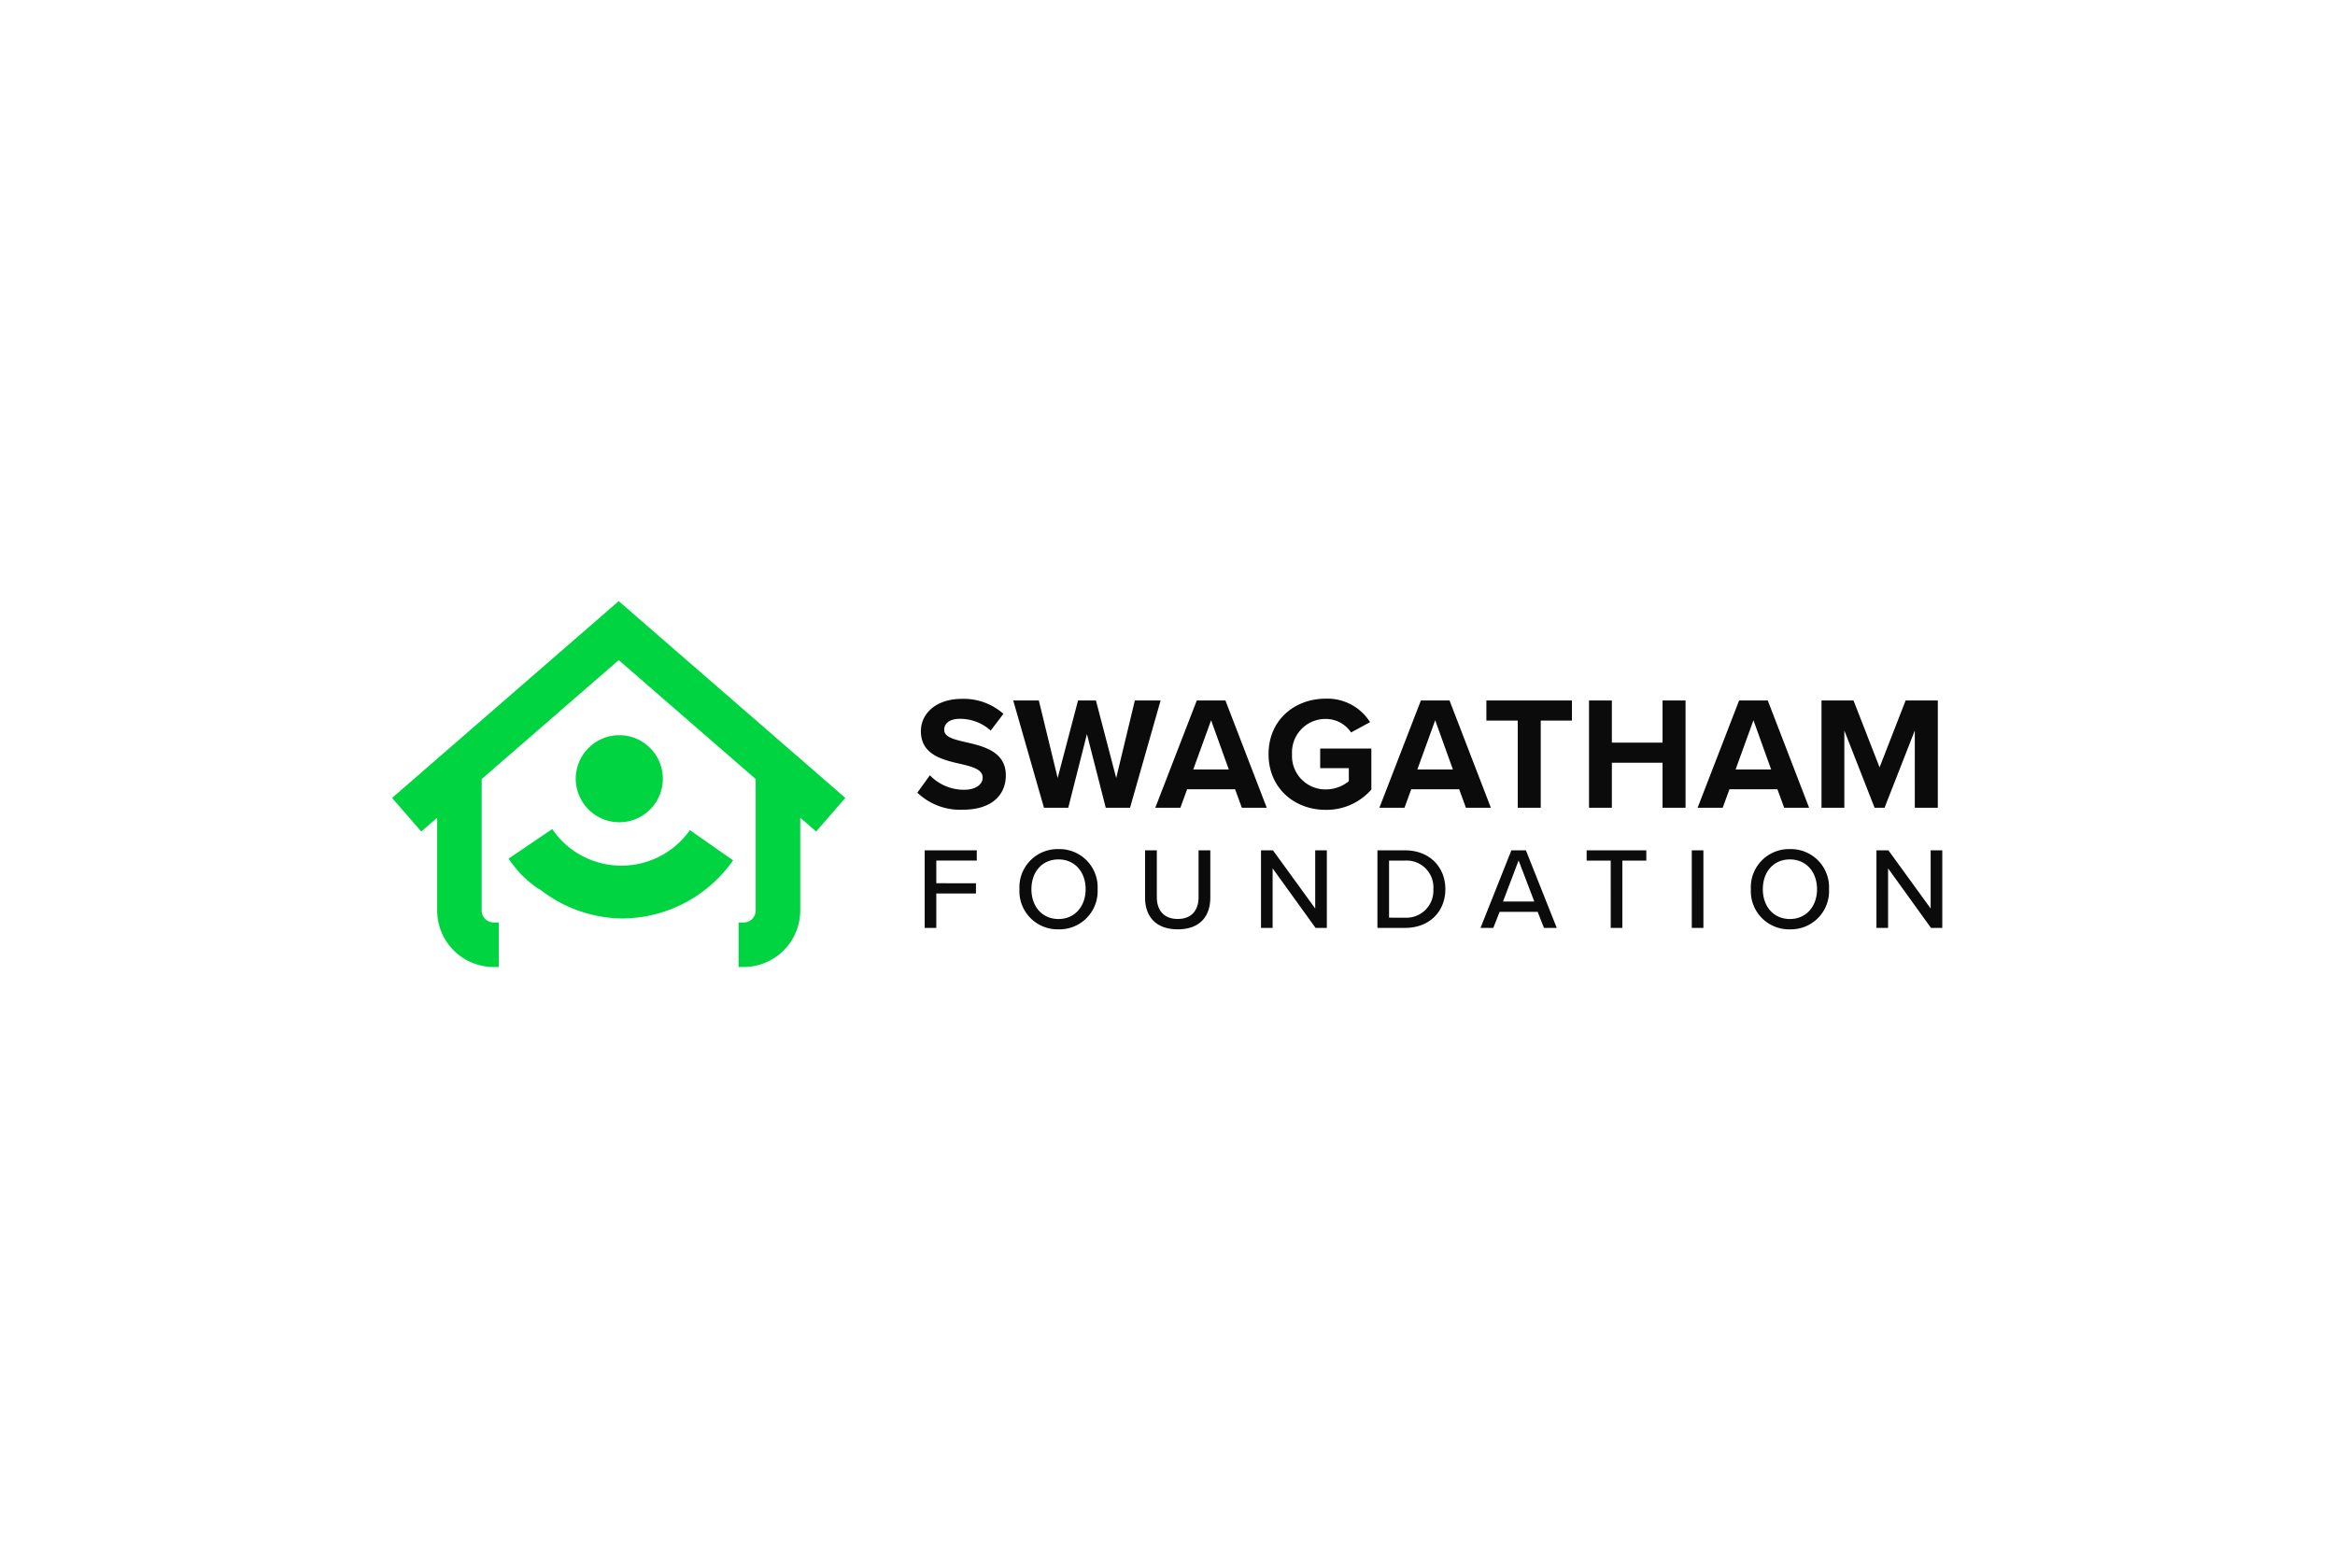 <svg xmlns="http://www.w3.org/2000/svg" width="446.667" height="300" viewBox="0 0 446.667 300">
  <g id="_Brand_Black" transform="translate(40.667 30)">
    <rect id="Rectangle_8115" data-name="Rectangle 8115" width="446.667" height="300" rx="20" transform="translate(-40.667 -30)" fill="#fff" opacity="0"/>
    <g id="Swagatham" transform="translate(34.333 85)">
      <g id="Group_157" data-name="Group 157" transform="translate(100.481 18.668)">
        <path id="Path_501" data-name="Path 501" d="M1.66-38.3a11.831,11.831,0,0,0,8.709,3.263c5.54,0,8.217-2.833,8.217-6.587,0-4.555-4.308-5.57-7.694-6.34-2.37-.554-4.093-.985-4.093-2.37,0-1.231,1.046-2.093,3.016-2.093a8.757,8.757,0,0,1,5.878,2.247l2.431-3.2a11.418,11.418,0,0,0-8-2.862c-4.832,0-7.786,2.77-7.786,6.186,0,4.585,4.309,5.509,7.663,6.278,2.37.554,4.155,1.077,4.155,2.616,0,1.169-1.169,2.308-3.57,2.308a9,9,0,0,1-6.526-2.77ZM37.7-35.412h4.647l5.847-20.527H43.268L39.7-41.105,35.82-55.939H32.4L28.5-41.105,24.9-55.939H20L25.88-35.412h4.647L34.1-49.507Zm26.036,0H68.5L60.592-55.939H55.116l-7.94,20.527h4.8l1.293-3.539h9.171ZM57.855-52.153l3.385,9.418h-6.8ZM68.842-45.66c0,6.463,4.924,10.648,10.925,10.648a11.393,11.393,0,0,0,8.74-3.878v-7.848H78.721v3.755H84.2v2.491a6.934,6.934,0,0,1-4.432,1.57,6.392,6.392,0,0,1-6.432-6.74,6.391,6.391,0,0,1,6.432-6.74,5.824,5.824,0,0,1,4.862,2.585l3.631-1.97a9.615,9.615,0,0,0-8.494-4.493C73.766-56.277,68.842-52.153,68.842-45.66ZM106.6-35.412h4.77l-7.909-20.527H97.986l-7.94,20.527h4.8l1.293-3.539h9.169Zm-5.878-16.742,3.385,9.418h-6.8Zm15.788,16.742h4.4v-16.68h5.97v-3.847H110.511v3.847h6Zm27.7,0h4.4V-55.939h-4.4v8.063h-9.694v-8.063h-4.37v20.527h4.37v-8.617h9.694Zm23.266,0h4.77l-7.908-20.527h-5.479l-7.94,20.527h4.8l1.293-3.539h9.171ZM161.6-52.153l3.385,9.418h-6.8Zm30.867,16.742h4.4V-55.939h-6.155l-4.986,12.8-4.986-12.8h-6.124v20.527h4.37V-50.184l5.786,14.772h1.908l5.784-14.772Z" transform="translate(-1.66 56.279)" fill="#0b0b0b"/>
        <path id="Path_500" data-name="Path 500" d="M4.44-25.6H6.665v-6.585h7.586v-1.958H6.665v-4.338h7.742v-1.958H4.44ZM22.571-33a7.3,7.3,0,0,0,7.475,7.675A7.3,7.3,0,0,0,37.521-33a7.3,7.3,0,0,0-7.475-7.675A7.3,7.3,0,0,0,22.571-33ZM35.23-33c0,3.248-2.047,5.7-5.184,5.7-3.181,0-5.184-2.447-5.184-5.7,0-3.27,2-5.7,5.184-5.7C33.183-38.7,35.23-36.275,35.23-33ZM46.6-31.4c0,3.649,2.091,6.073,6.251,6.073s6.229-2.4,6.229-6.1v-9.01H56.832v8.966c0,2.536-1.379,4.16-3.982,4.16s-4-1.624-4-4.16v-8.966H46.6ZM79.212-25.6H81.37V-40.435H79.145v11.124L71.07-40.435H68.778V-25.6H71v-11.39Zm11.835,0h5.295c4.627,0,7.7-3.115,7.7-7.408,0-4.271-3.07-7.43-7.7-7.43H91.048Zm2.225-1.958V-38.478h3.07A5.129,5.129,0,0,1,101.748-33a5.17,5.17,0,0,1-5.406,5.451ZM122.905-25.6h2.447l-5.9-14.839h-2.781l-5.9,14.839h2.447l1.2-3.07H121.7Zm-4.85-12.9,3,7.853h-5.984Zm17.62,12.9H137.9V-38.478h4.583v-1.958H131.07v1.958h4.605Zm15.506,0h2.225V-40.435h-2.225ZM162.483-33a7.3,7.3,0,0,0,7.475,7.675A7.3,7.3,0,0,0,177.433-33a7.3,7.3,0,0,0-7.475-7.675A7.3,7.3,0,0,0,162.483-33Zm12.659,0c0,3.248-2.047,5.7-5.184,5.7-3.181,0-5.184-2.447-5.184-5.7,0-3.27,2-5.7,5.184-5.7C173.095-38.7,175.141-36.275,175.141-33Zm21.8,7.408H199.1V-40.435h-2.225v11.124L188.8-40.435h-2.292V-25.6h2.225v-11.39Z" transform="translate(-3.038 69.452)" fill="#0b0b0b"/>
      </g>
      <g id="Group_184" data-name="Group 184">
        <path id="Path_518" data-name="Path 518" d="M-18975.125-3392.615l.98,0a2.236,2.236,0,0,0,.883-.182,2.285,2.285,0,0,0,.734-.492,2.364,2.364,0,0,0,.488-.728,2.19,2.19,0,0,0,.18-.891v-25.149l-26.2-22.757-26.211,22.757v25.149a2.294,2.294,0,0,0,2.293,2.293h.98v8.518h-.98a10.817,10.817,0,0,1-10.809-10.811v-17.752l-3.043,2.642-5.586-6.43,43.355-37.649,43.348,37.649-5.586,6.432-3.035-2.644v17.752a10.833,10.833,0,0,1-10.809,10.811h-.984Z" transform="translate(19041.414 3454.099)" fill="#00d541"/>
        <path id="Path_514" data-name="Path 514" d="M-19534.51-4139.024c-.008,0-.008-.006-.02-.01l0,0-.02-.01,0-.006s0,0-.012,0,0,0,0,0l-.008-.005-.012-.005,0-.007s-.008-.007-.008-.007,0,0,0-.006-.008,0-.008,0l-.012,0,0-.009c-.008,0-.008,0-.012-.008l0,0s0,0,0-.01h-.008a.049.049,0,0,0-.021-.011h0l-.018-.011-.008,0a.069.069,0,0,1-.023-.01s0,0,0,0l0-.011-.008,0s0-.005-.008-.005l0,0-.012-.007v0s-.012-.005-.012-.009l-.008,0,0-.007-.008-.006s-.012,0-.012,0l-.012,0c0-.006-.008-.01-.008-.011s0,0,0,0-.016-.007-.016-.014h0l-.016-.008-.008,0a.011.011,0,0,0,0-.01.037.037,0,0,1-.016,0l-.012-.008v0a.031.031,0,0,1-.016-.008l-.008-.006v0l-.008,0s-.012-.008-.012-.009,0,0-.012,0a.009.009,0,0,0,0-.008s0,0-.012,0a.029.029,0,0,0-.016-.011v0c-.016,0-.016,0-.016,0v0a.017.017,0,0,1-.008-.013h0c-.012-.006-.016-.01-.016-.016s-.008,0-.008,0l-.012-.007s0,0-.008,0-.008,0-.012-.007l-.008-.006-.01-.006-.014,0s0,0-.008-.007v-.006l-.016-.007,0,0c-.012,0-.012,0-.012-.008s0,0,0,0,0,0,0-.006,0-.006-.008-.006,0-.006-.008-.011l-.016,0s0,0-.008-.006v0s-.008-.008-.012-.012l-.008-.006s0-.007,0-.01-.008,0-.008,0-.01,0-.01,0-.014,0-.014,0-.016,0-.016-.007a.013.013,0,0,1-.012-.007s-.012,0-.012,0l0-.007a.019.019,0,0,0-.008-.007.009.009,0,0,0,0-.007l-.008,0a.007.007,0,0,0,0-.006l-.008-.006-.012,0s0-.005,0-.005l-.008-.008-.008-.01h0c-.01-.006-.02-.01-.02-.012s0,0,0,0-.008-.007-.012-.009l-.012-.007-.01-.006-.006-.006s0,0-.008,0,0-.006-.008-.009,0,0,0-.007-.008,0-.008-.006-.012,0-.012-.007l-.012-.005s0-.006,0-.009,0,0,0,0a.04.04,0,0,0-.012-.006v-.006l-.018-.007s-.01,0-.01,0,0-.005,0-.011l-.012,0-.018-.011c-.006,0-.006,0-.006,0l-.008-.006s0-.006,0-.007,0-.006,0-.01l-.008,0s0-.007-.012-.009h0c-.008,0-.008-.007-.008-.007s-.012-.006-.012-.007l-.008-.008c-.008,0-.008,0-.008-.008l0,0-.01-.007a.03.03,0,0,1-.014-.006v-.007q-.012,0-.012-.006l-.012,0c-.006,0-.012,0-.012-.005s0-.007-.008-.009l0-.011,0-.007s-.008,0-.008,0-.008,0-.012-.006,0-.006-.008-.007v-.008l-.016-.008-.008,0v0c-.016,0-.016-.006-.016-.009s-.012,0-.012-.007-.008,0-.012-.005,0,0-.012-.009,0,0-.008,0a.022.022,0,0,0-.012-.007s0,0,0,0-.008-.006-.008-.009v-.006l-.008,0s0,0-.008-.009a.008.008,0,0,0,0-.006l-.016-.011-.008-.006a.014.014,0,0,0-.008,0l-.008-.006v-.007c-.012,0-.012-.007-.012-.009s-.006,0-.006-.007l-.01,0s-.012,0-.012,0-.012-.006-.012-.01l-.01-.007s0,0-.014-.006v-.008l-.008-.006s0,0,0,0-.008,0-.008-.007l-.012-.006s0-.006,0-.009l0,0-.02-.015-.008,0s0,0-.01-.005,0-.006,0-.008l-.01-.005s0-.005-.012-.005a.008.008,0,0,1,0-.008c-.012,0-.012,0-.012-.005s-.006,0-.006-.008l-.014,0v-.006s0-.006,0-.007,0-.006,0-.009-.012,0-.012-.007-.008,0-.008,0a.032.032,0,0,0-.016-.005s0,0-.008-.007a.008.008,0,0,0,0-.007l0-.006c-.008,0-.008,0-.008-.007s-.01-.007-.014-.01l-.006-.008-.016-.007s0,0,0,0-.008,0-.012-.007-.006,0-.006,0l-.014-.009v-.007s0-.005,0-.007,0,0-.012,0v-.006l-.008-.005s0-.006-.012-.007l0-.007-.008-.008-.008,0s-.008,0-.008,0,0-.006-.012-.007,0-.006-.016-.009c0,0,0,0,0-.006s0,0,0,0-.023-.009-.023-.016l-.012,0,0-.006v-.007l0-.006s-.008,0-.008-.005-.008-.005-.008-.009,0-.005-.008-.006,0,0,0-.006l-.016,0v-.006l-.008-.007-.008-.009-.008-.006s0,0-.01-.007h-.006s0-.006,0-.009l-.012-.006s0-.005-.012-.007v0l-.027-.018v0l-.008-.007-.008,0-.012-.007v-.006c-.012,0-.012-.007-.012-.008l-.008-.007s-.008,0-.008-.006-.008,0-.008-.006,0,0,0,0l0-.009c-.012,0-.012,0-.012-.007l0-.006-.02-.008-.008,0a.017.017,0,0,0,0-.01s0,0,0,0l-.014-.008v0c0-.006-.008-.011-.016-.016l0,0-.012-.01s0,0-.012,0,0,0-.008-.006,0,0-.008-.007l-.008-.007v-.008s-.01,0-.01,0-.01,0-.01-.007l0-.005s0-.005-.012-.005,0-.007-.012-.01l0-.005s0-.008-.006-.008l-.006,0c-.008,0-.008-.005-.008-.008v0a.025.025,0,0,0-.016-.011h0c0-.009-.016-.012-.027-.022h0s-.008,0-.008-.008-.008,0-.008-.005,0-.006-.008-.008l0,0s-.01-.006-.014-.009-.01,0-.01-.008l-.008,0-.008-.008-.016,0v-.006s-.008-.006-.008-.01a.009.009,0,0,1-.008-.005.011.011,0,0,0,0-.009v0l-.016-.007v0a.325.325,0,0,0-.043-.047l-.008,0-.01-.008v0c-.01-.006-.01-.006-.01-.008l-.012-.008-.012-.006v-.006a.058.058,0,0,1-.02,0s0,0,0-.005l0-.011v-.005a.031.031,0,0,1-.016-.006s0,0,0,0-.008,0-.008-.007-.012,0-.012-.006,0,0-.008-.01h0l-.035-.033h0a.009.009,0,0,1-.008-.009c-.008,0-.012,0-.012,0s0-.006-.008-.01,0,0-.01,0l-.006-.007c-.008,0-.008,0-.008,0v-.007s-.008,0-.008-.006l-.008-.007a.011.011,0,0,1,0-.01c-.012,0-.012,0-.012,0s-.012,0-.012,0l-.008-.008s0,0,0-.006,0-.006,0-.01h-.008a.179.179,0,0,0-.035-.032s0,0,0,0-.008-.006-.008-.009-.008,0-.01-.006v-.009l-.014,0s-.008-.006-.008-.008,0,0,0-.006,0,0,0-.007,0,0,0-.005-.008-.005-.008-.007,0-.005-.012-.007l-.008-.007s0,0,0,0,0,0-.012-.006v-.006s-.008-.007-.014-.011v0a.16.16,0,0,1-.041-.03s-.006,0-.006-.006-.006,0-.006-.008l-.008,0s0-.008,0-.009a.021.021,0,0,1-.008,0s0-.006,0-.009l0,0s-.008,0-.008-.008l-.012-.007s0,0-.008-.007v-.005a.007.007,0,0,1-.008-.007l0,0,0-.011-.008,0s-.01-.008-.01-.01h0a.2.2,0,0,1-.053-.037s0,0,0,0l0-.008,0,0-.008-.007,0-.005a.011.011,0,0,0,0-.009c-.008,0-.008,0-.008,0s-.012-.006-.012-.01,0,0-.008,0l-.008-.01s0,0,0,0v-.008l-.012-.005s0-.006,0-.01-.01,0-.01-.005-.008,0-.008-.011h-.008l-.035-.034v0s0,0-.008-.008v0c-.012,0-.012-.006-.012-.01l-.012,0c0-.006,0-.008-.012-.009v0c-.008,0-.008-.007-.008-.01s0,0-.008-.007,0,0,0-.005v-.006c-.012,0-.012,0-.012-.006l-.012-.005s0-.007-.008-.011v0c-.008-.006-.008-.007-.008-.009h-.012a.1.1,0,0,1-.031-.035v-.005l-.012-.006v-.007s-.008,0-.008-.006l-.012-.008-.008-.005v-.011l-.008,0s-.012,0-.012-.005-.01-.006-.01-.009v0s-.014-.005-.014-.009l-.008-.008-.012-.006v0l-.008-.006c-.006,0-.006,0-.006,0-.014-.016-.018-.027-.029-.039h0a.037.037,0,0,0-.012-.01s0,0,0,0-.012-.006-.016-.009,0,0,0-.005v-.01s0,0,0,0-.008,0-.008-.006l-.012-.008s0,0,0-.005l-.006-.009-.01-.007s-.008-.005-.016-.007,0,0-.012-.008,0,0,0,0-.012-.005-.012-.012h-.008l-.016-.032v0s-.012-.005-.012-.008l-.012-.007-.008-.007v-.007s0,0,0-.007l-.008-.006s0,0-.012-.006a.013.013,0,0,0,0-.007l-.01-.01a.01.01,0,0,1-.008-.007l-.008,0s0-.006-.012-.008v-.006s-.008-.006-.01-.009l-.014-.008v0c0-.007-.02-.02-.031-.03v-.007l-.012-.005-.008-.006v-.007a.009.009,0,0,1,0-.007s-.008,0-.008-.008,0,0,0,0-.008,0-.008-.008-.012-.006-.012-.007a.011.011,0,0,0-.008-.009v0l-.012-.007-.012-.005a.01.01,0,0,0-.006-.01l-.01-.005-.008-.009v0a.164.164,0,0,0-.023-.034l0,0a.043.043,0,0,1-.012-.011l0,0s0-.005-.012-.007v-.008c-.008,0-.008,0-.008-.008a.028.028,0,0,0-.01-.006s0-.009-.014-.01v0l-.008-.008s-.008,0-.008,0l-.012-.012v-.008c-.006,0-.012,0-.012-.006s0,0-.008,0v-.016l-.008-.007s0-.006-.008-.006l-.016-.014s0-.006-.008-.007c.008,0,0-.006,0-.007s0,0,0,0-.008-.006-.008-.008-.008-.006-.008-.009,0-.007,0-.008-.008,0-.008,0-.01,0-.01-.01l-.01,0a.027.027,0,0,0-.016-.008c0-.006,0-.007,0-.011s-.012,0-.012-.006v-.006c-.008,0-.012,0-.012,0s0-.006-.008-.01a.007.007,0,0,0,0-.008v-.005c0-.007,0-.008,0-.009s-.008-.005-.008-.006a.022.022,0,0,1-.012-.016l-.012-.008v0l-.008-.008c0-.006,0-.006,0-.01l-.008,0a.009.009,0,0,0,0-.008l-.01,0s-.01-.005-.01-.008v-.008s0-.007-.012-.009,0,0,0,0l-.012-.005s0-.006-.008-.01a.012.012,0,0,1,0-.007c-.006,0-.014-.006-.014-.01s0,0,0-.006v-.005c-.008,0-.008,0-.008-.008s-.008,0-.008-.008-.012-.008-.012-.01l-.012-.009s0-.007,0-.009v-.006l-.008-.008-.008,0s0-.005,0-.008-.01-.007-.01-.009-.014-.006-.014-.008,0,0,0,0v-.006c-.008,0-.012-.005-.012-.009l-.012-.01v-.007c-.012,0-.012,0-.012-.006s-.008,0-.008,0v-.017c-.008,0-.008,0-.008,0s-.008-.009-.012-.014v0a.11.11,0,0,0-.02-.011v0c-.008,0-.012-.006-.012-.008l-.008-.005c0-.007,0-.01-.008-.014v0s0,0-.01-.008l0,0c-.01,0-.01-.006-.01-.01s0,0,0-.007-.008-.007-.008-.009,0,0,0-.006-.012,0-.012-.005l-.012-.006-.008-.011v-.015s0,0-.008-.008a.088.088,0,0,1-.02-.024l-.008-.005a.018.018,0,0,0,0-.013l0-.005s-.008-.006-.008-.008,0,0-.008,0a.014.014,0,0,0,0-.011c-.012,0-.012,0-.012-.007s-.012-.005-.012-.01l-.012,0-.008-.006,0-.006s-.012-.007-.012-.012-.008,0-.008,0a.014.014,0,0,1,0-.011s0,0,0,0a.021.021,0,0,0,0-.013h0l-.027-.034h0s0-.006-.008-.011h0c-.008,0-.008-.01-.012-.013l0-.007-.008-.01v0a.018.018,0,0,1-.014-.007s0-.006,0-.006-.006-.008-.01-.012v0s-.008-.006-.012-.011v0c-.008,0-.012-.006-.012-.01s-.01,0-.01,0a.025.025,0,0,0-.014-.013h0l-.035-.048h0s0-.008-.008-.014h0l-.016-.009v-.007c-.008,0-.008-.007-.008-.011s0,0,0,0a.093.093,0,0,0-.01-.011s-.006,0-.006,0a.03.03,0,0,0-.008-.012c-.008,0,0,0,0,0s-.012-.009-.023-.012h0a.226.226,0,0,0-.062-.078.014.014,0,0,0-.008-.015v0l-.016-.011v0s-.01-.01-.01-.014h0c0-.006,0-.009-.01-.014h0a.034.034,0,0,1-.008-.018h0a.419.419,0,0,1-.07-.09c-.008,0-.008-.011-.02-.015h0a.024.024,0,0,0-.008-.016h0c-.5-.611-.973-1.239-1.414-1.883l8.355-5.664a16.052,16.052,0,0,0,4.059,4.122,16.019,16.019,0,0,0,22.27-3.921l8.262,5.786a26.038,26.038,0,0,1-21.379,11.12A25.928,25.928,0,0,1-19534.51-4139.024Zm11.715-13.684a8.266,8.266,0,0,1-2.648-1.783,8.3,8.3,0,0,1-1.785-2.648,8.257,8.257,0,0,1-.668-3.241,8.256,8.256,0,0,1,.668-3.24,8.309,8.309,0,0,1,1.785-2.647,8.283,8.283,0,0,1,2.648-1.784,8.217,8.217,0,0,1,3.242-.654,8.228,8.228,0,0,1,3.234.654,8.191,8.191,0,0,1,2.637,1.784,7.971,7.971,0,0,1,1.785,2.647,8.053,8.053,0,0,1,.668,3.24,8.055,8.055,0,0,1-.668,3.241,7.961,7.961,0,0,1-1.785,2.648,8.12,8.12,0,0,1-2.637,1.783,8.3,8.3,0,0,1-3.234.657A8.247,8.247,0,0,1-19522.795-4152.708Z" transform="translate(19563.027 4194.358)" fill="#00d541"/>
      </g>
    </g>
  </g>
</svg>
